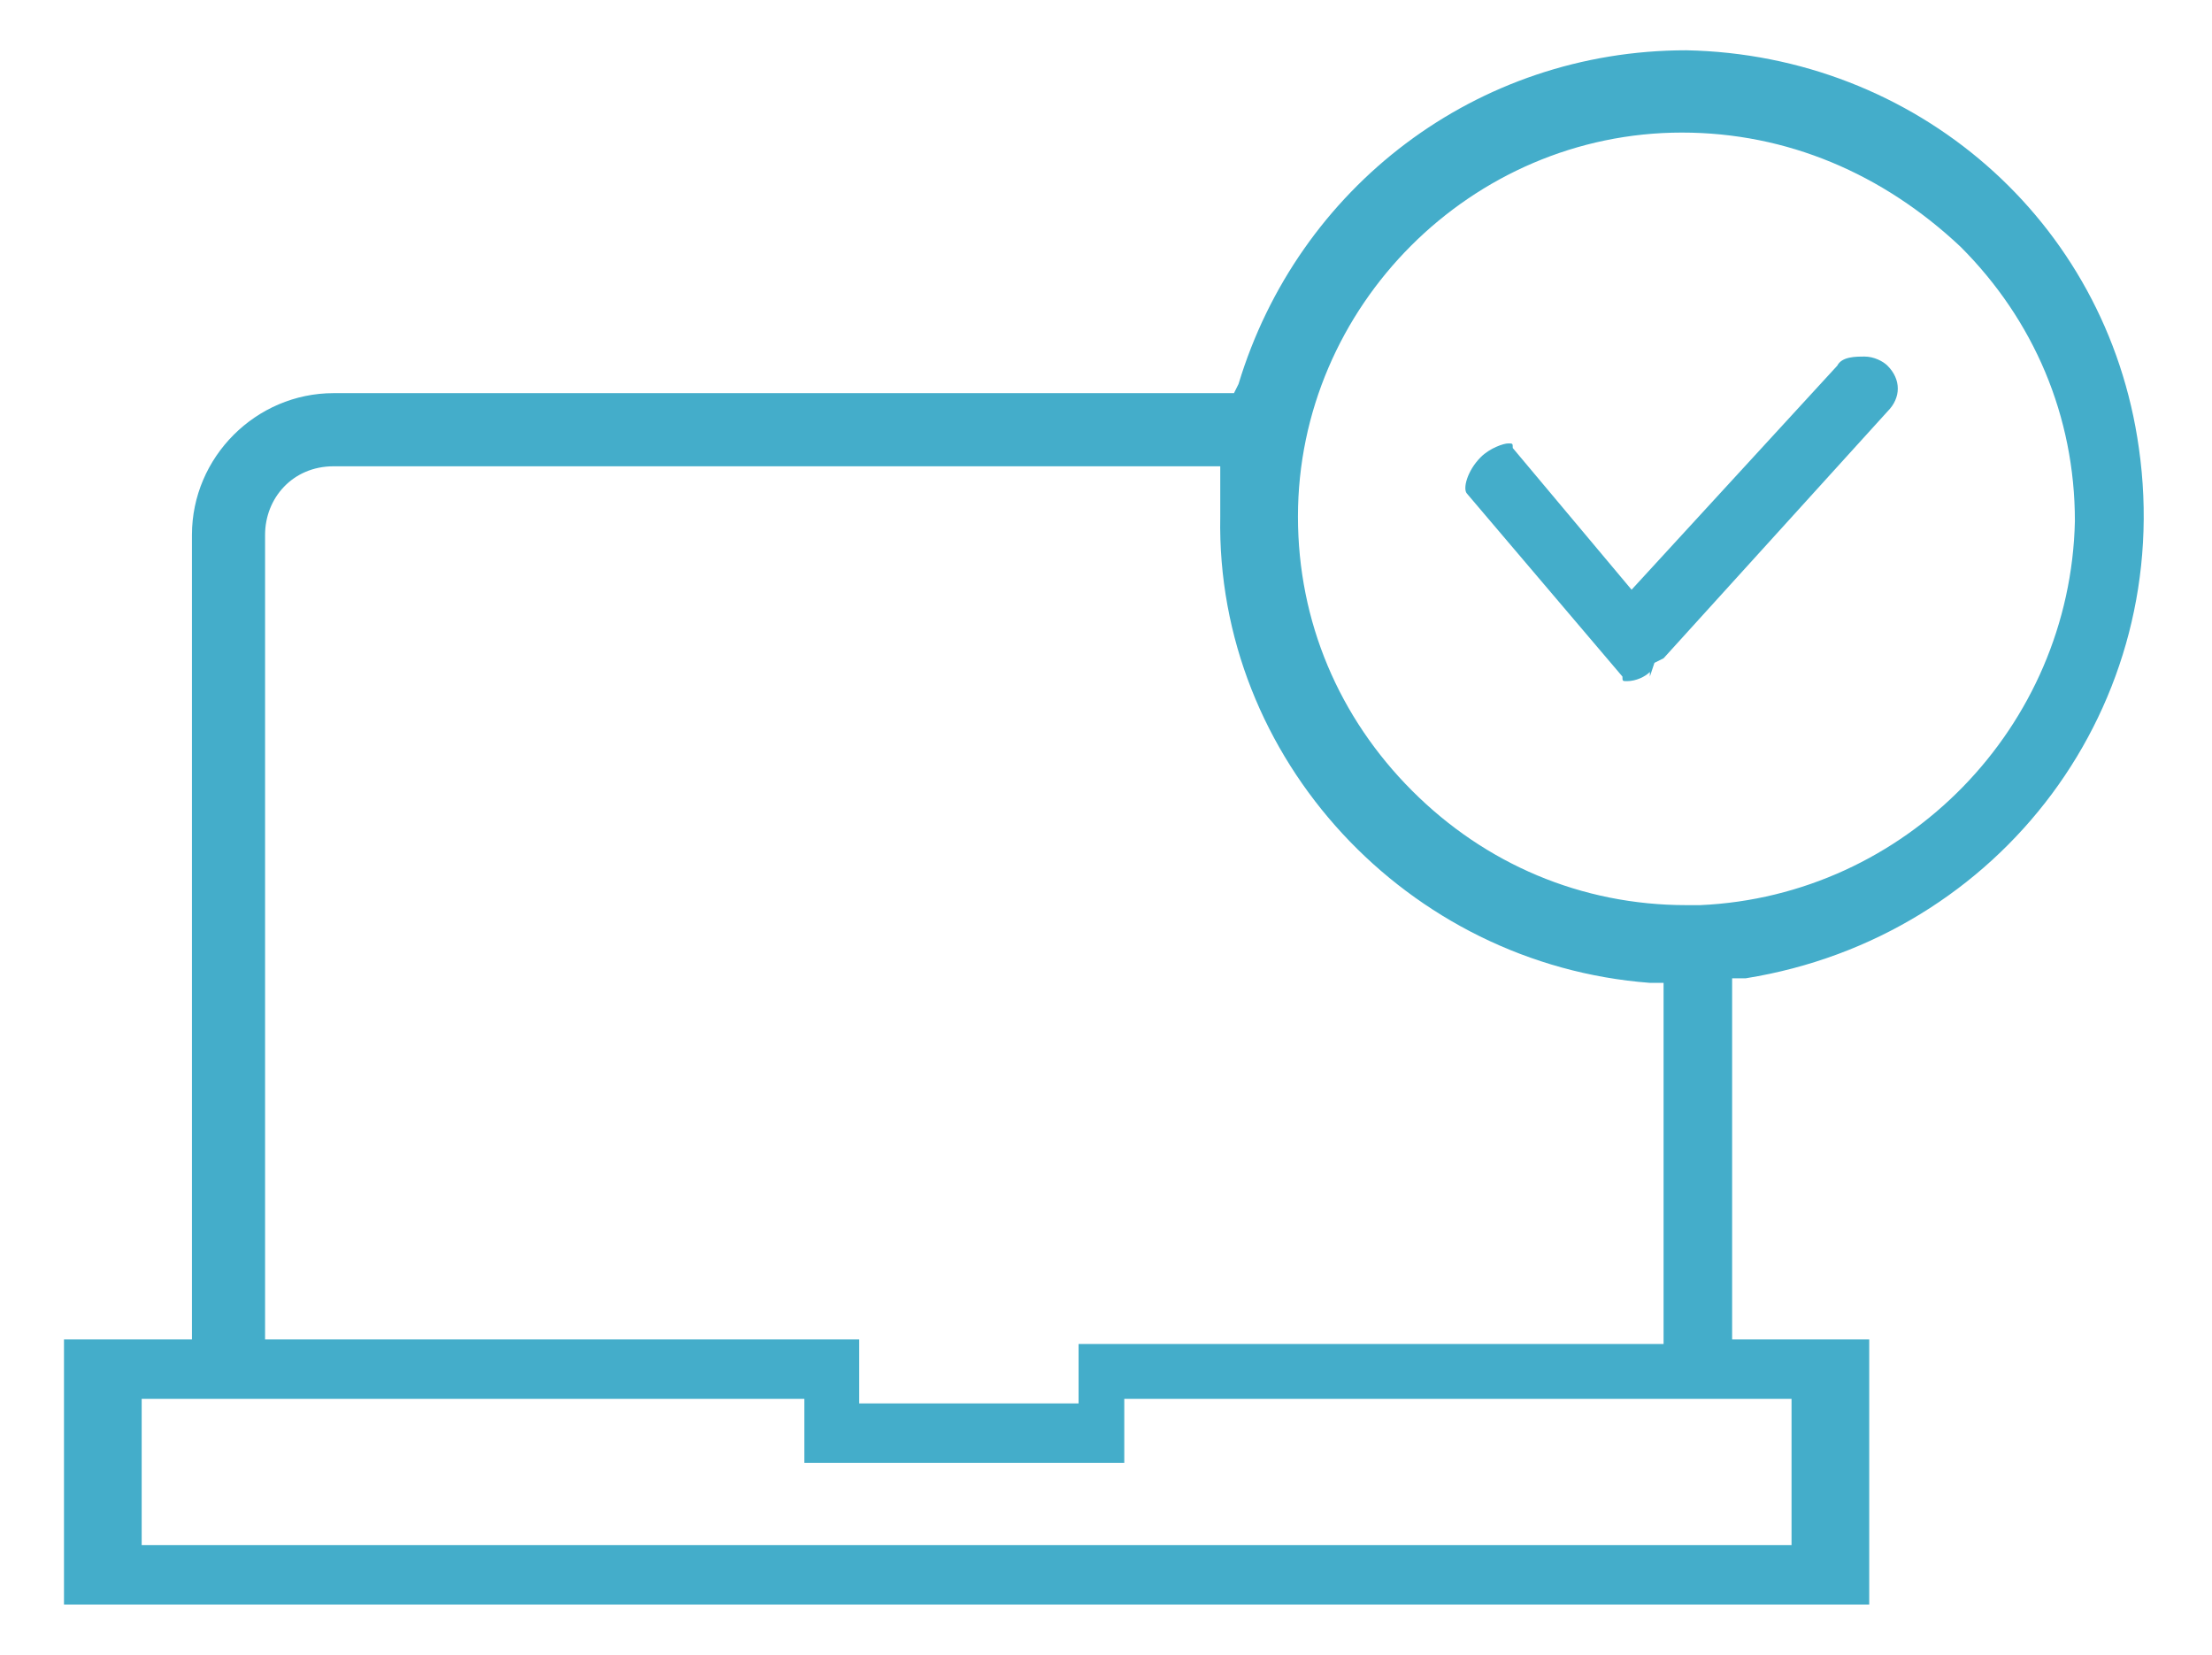 <?xml version="1.0" encoding="utf-8"?>
<!-- Generator: Adobe Illustrator 21.0.2, SVG Export Plug-In . SVG Version: 6.00 Build 0)  -->
<!DOCTYPE svg PUBLIC "-//W3C//DTD SVG 1.1//EN" "http://www.w3.org/Graphics/SVG/1.1/DTD/svg11.dtd">
<svg version="1.1" id="Layer_1" xmlns="http://www.w3.org/2000/svg" xmlns:xlink="http://www.w3.org/1999/xlink" x="0px" y="0px"
	 viewBox="0 0 48.4 36.2" style="enable-background:new 0 0 48.4 36.2;" xml:space="preserve">
<style type="text/css">
	.st0{fill:#44ADCA;}
</style>
<title>laptop-check</title>
<path class="st0" d="M1.4,35.1v-5.8h2.8V11.7c0-1.7,1.4-3.1,3.1-3.1H27l0.1-0.2c1.3-4.3,5.2-7.3,9.8-7.3c5,0.1,9.2,3.7,9.9,8.7
	c0.8,5.6-3,10.7-8.6,11.6l-0.3,0v7.9h3v5.8H1.4z M3.1,33.8h36.1v-3.2H24.6V32h-7v-1.4H3.1V33.8z M18.7,30.7h4.9v-1.3h12.8v-7.9
	l-0.3,0c-5.3-0.4-9.5-4.9-9.4-10.2v-1.1H7.3c-0.9,0-1.5,0.7-1.5,1.5v17.6h13V30.7z M36.8,2.9c-4.6,0-8.4,3.8-8.4,8.4
	c0,2.3,0.9,4.4,2.5,6c1.6,1.6,3.7,2.5,6,2.5l0.3,0v0c4.5-0.2,8.1-3.9,8.2-8.4c0-2.3-0.9-4.4-2.5-6C41.2,3.8,39.1,2.9,36.8,2.9
	L36.8,2.9z"/>
<path class="st0" d="M35.6,14.9c-0.1,0-0.1,0-0.1-0.1l-3.4-4c-0.1-0.1,0-0.5,0.3-0.8c0.2-0.2,0.5-0.3,0.6-0.3c0.1,0,0.1,0,0.1,0.1
	l2.6,3.1l4.5-4.9c0.1-0.2,0.4-0.2,0.6-0.2c0.2,0,0.4,0.1,0.5,0.2c0.3,0.3,0.3,0.7,0,1l-4.9,5.4l-0.2,0.1l-0.1,0.3l0-0.1
	C36,14.8,35.8,14.9,35.6,14.9L35.6,14.9z"/>
</svg>
